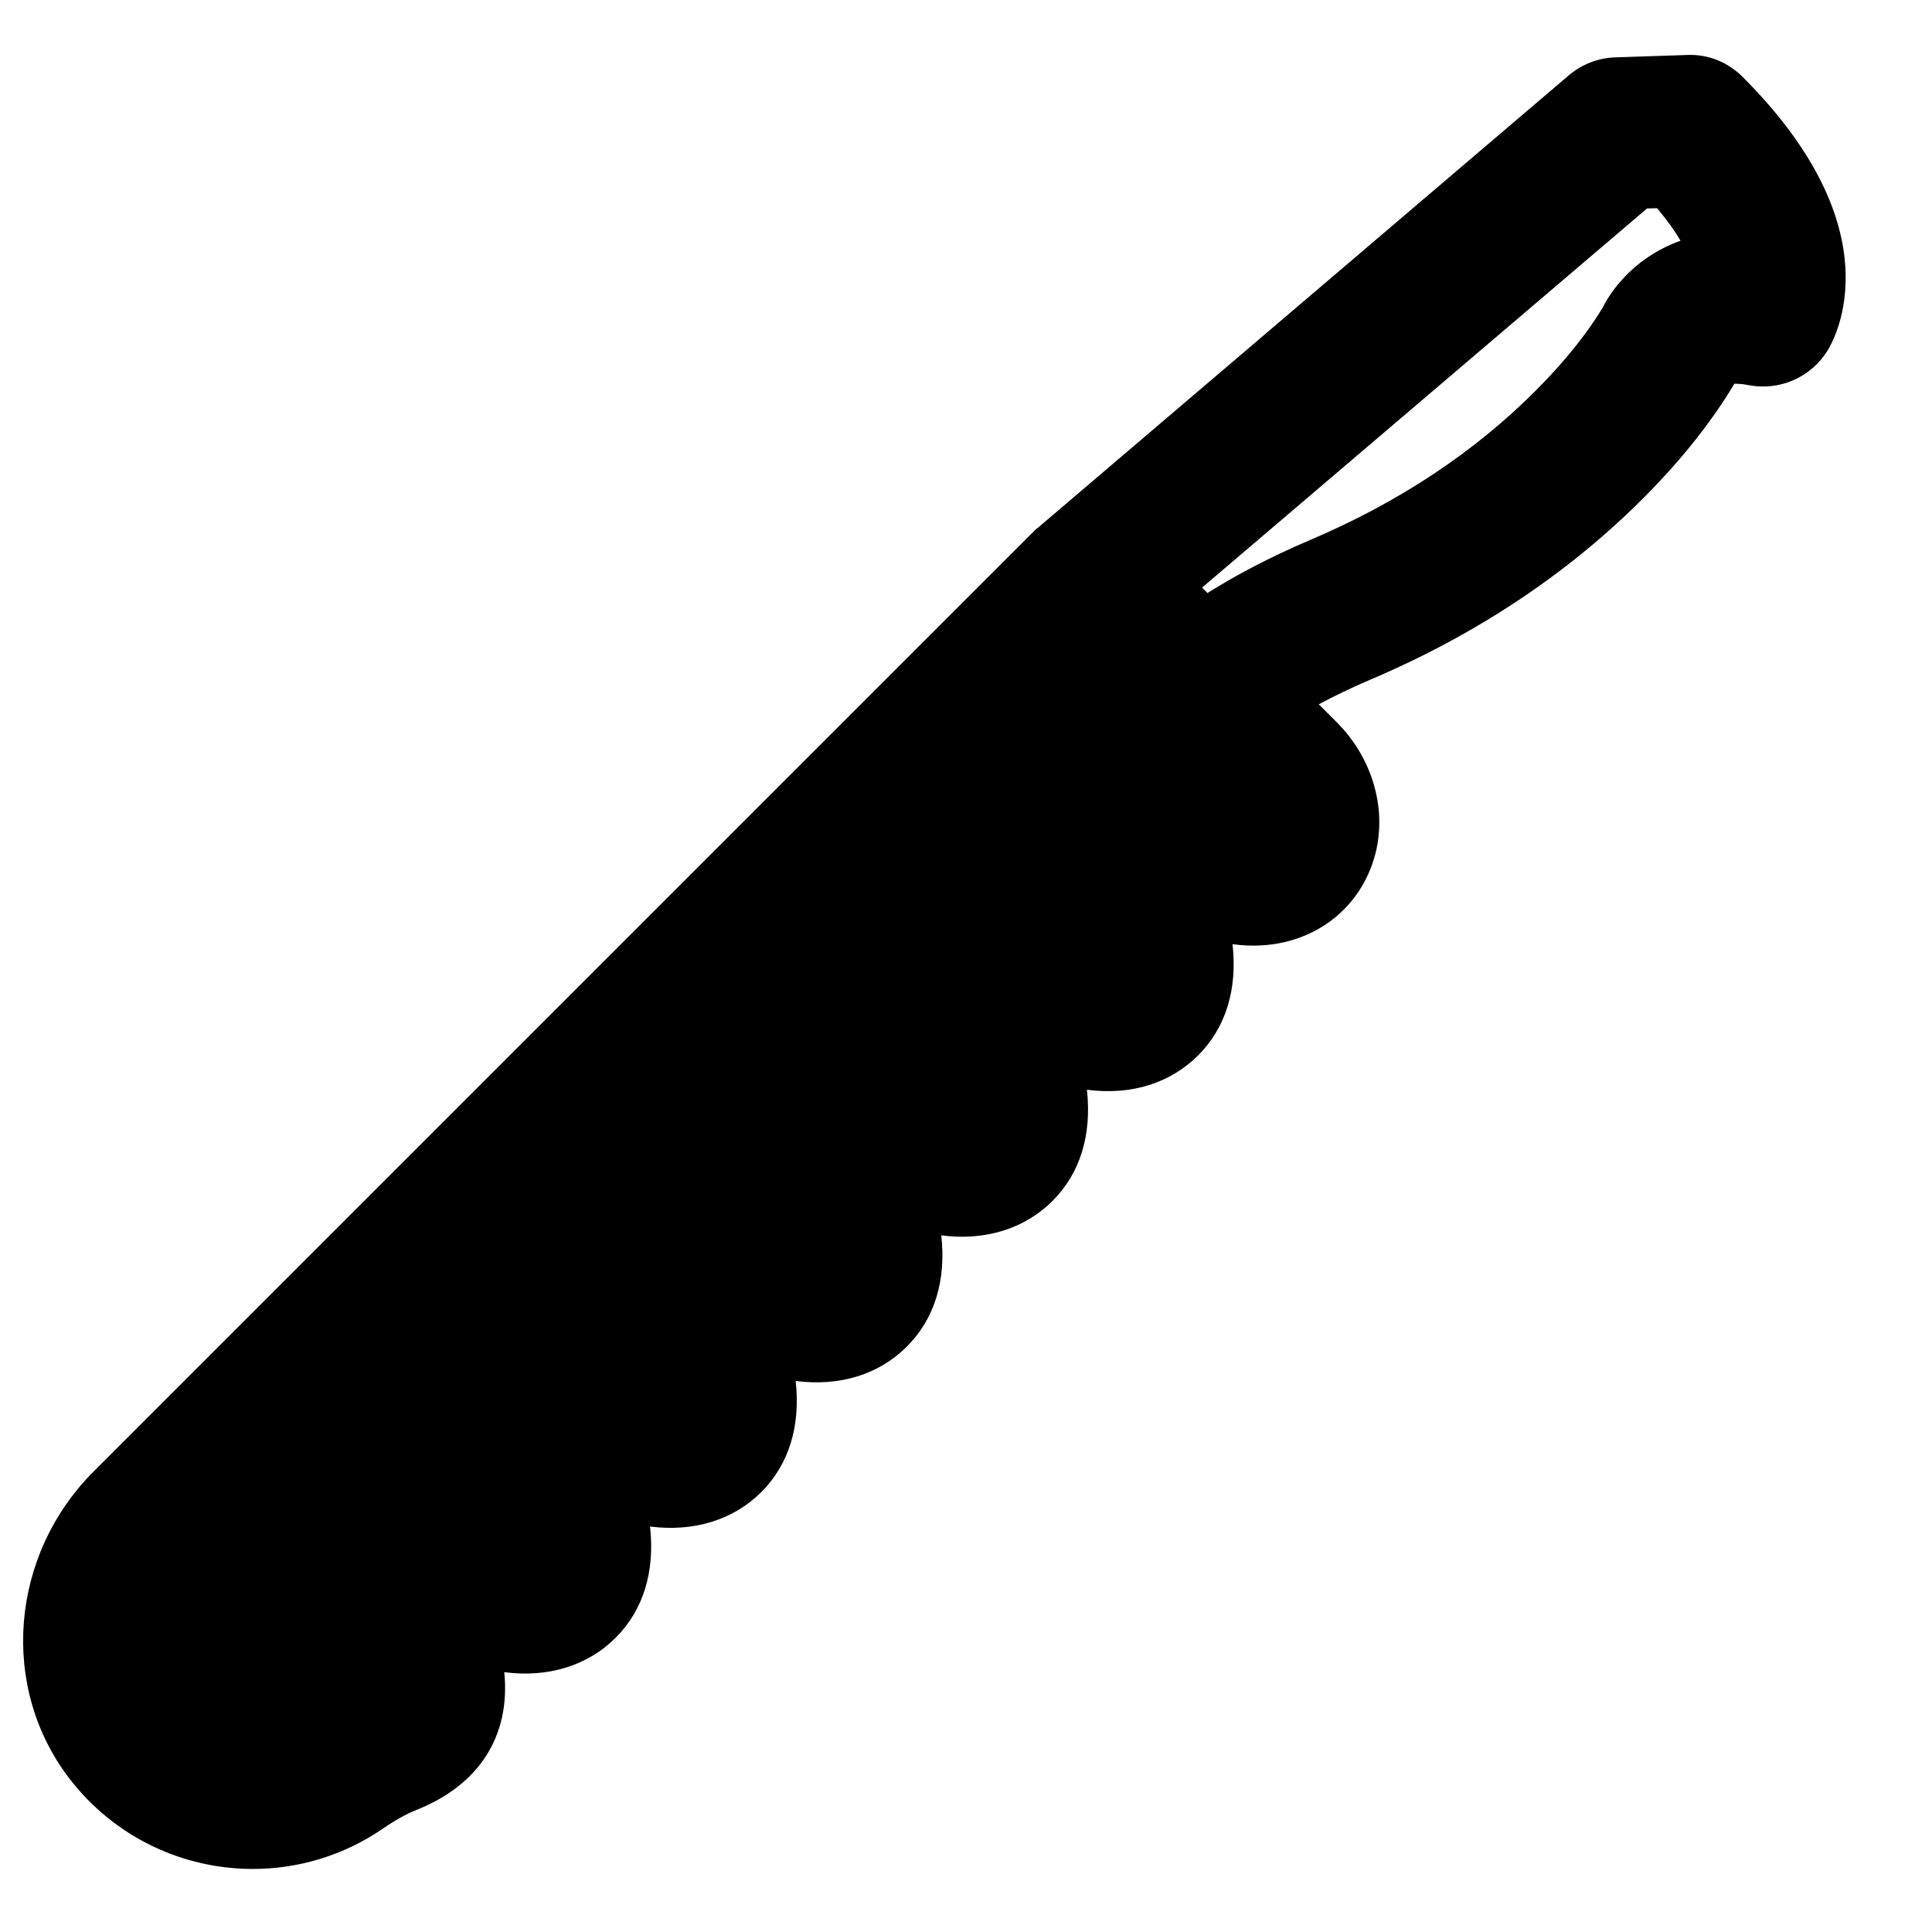 <?xml version="1.0" encoding="UTF-8"?>
<!-- Uploaded to: ICON Repo, www.svgrepo.com, Generator: ICON Repo Mixer Tools -->
<svg fill="#000000" width="800px" height="800px" version="1.1" viewBox="144 144 512 512" xmlns="http://www.w3.org/2000/svg">
 <path d="m568.66 225.64c-4.211 6.934-10.035 14.168-17.312 21.504-16.363 16.523-36.574 29.945-60.074 39.922-11.426 4.856-20.414 9.793-27.285 14.086l-1.43-1.43 117.93-100.48 2.66-0.059c2.723 3.242 4.758 6.125 6.207 8.605-10.902 3.887-17.613 11.688-20.695 17.852m37.262-61.16c-3.949-3.949-9.148-6.188-14.934-5.906l-18.883 0.625c-4.555 0.141-8.926 1.836-12.395 4.797l-140.52 119.75c-0.043 0.02-0.043 0.078-0.082 0.102-0.16 0.16-0.383 0.199-0.543 0.359l-249.75 249.75c-22.188 22.207-24.969 57.172-6.469 81.316 12.031 15.699 30.207 24.02 48.648 24.02 11.949 0 23.98-3.484 34.52-10.719 3.285-2.258 6.168-3.852 8.789-4.898 16.625-6.59 25.027-19.566 23.336-36.535 11.547 1.531 22.105-1.695 29.523-9.129 7.254-7.258 10.457-17.395 9.105-29.465 11.57 1.473 22.047-1.711 29.484-9.129 7.254-7.254 10.461-17.391 9.109-29.441 11.707 1.492 22.086-1.715 29.484-9.148 7.254-7.234 10.457-17.395 9.105-29.445 11.551 1.512 22.07-1.711 29.504-9.148 7.234-7.234 10.441-17.391 9.09-29.441 11.707 1.531 22.066-1.715 29.504-9.129 7.234-7.254 10.438-17.391 9.086-29.445 10.582 1.414 18.238-1.41 23.137-4.269 7.418-4.332 12.676-11.449 14.812-20.051 2.922-11.992-1.027-25.172-10.297-34.461l-4.797-4.797c3.891-2.078 8.344-4.254 13.523-6.469 28.371-12.031 52.898-28.414 72.969-48.648 9.773-9.875 17.734-19.91 23.66-29.848 0.664 0.043 1.875 0 3.629 0.363 8.281 1.633 16.543-1.973 20.996-9.047 1.996-3.164 18.18-31.961-22.348-72.508" fill-rule="evenodd"/>
</svg>